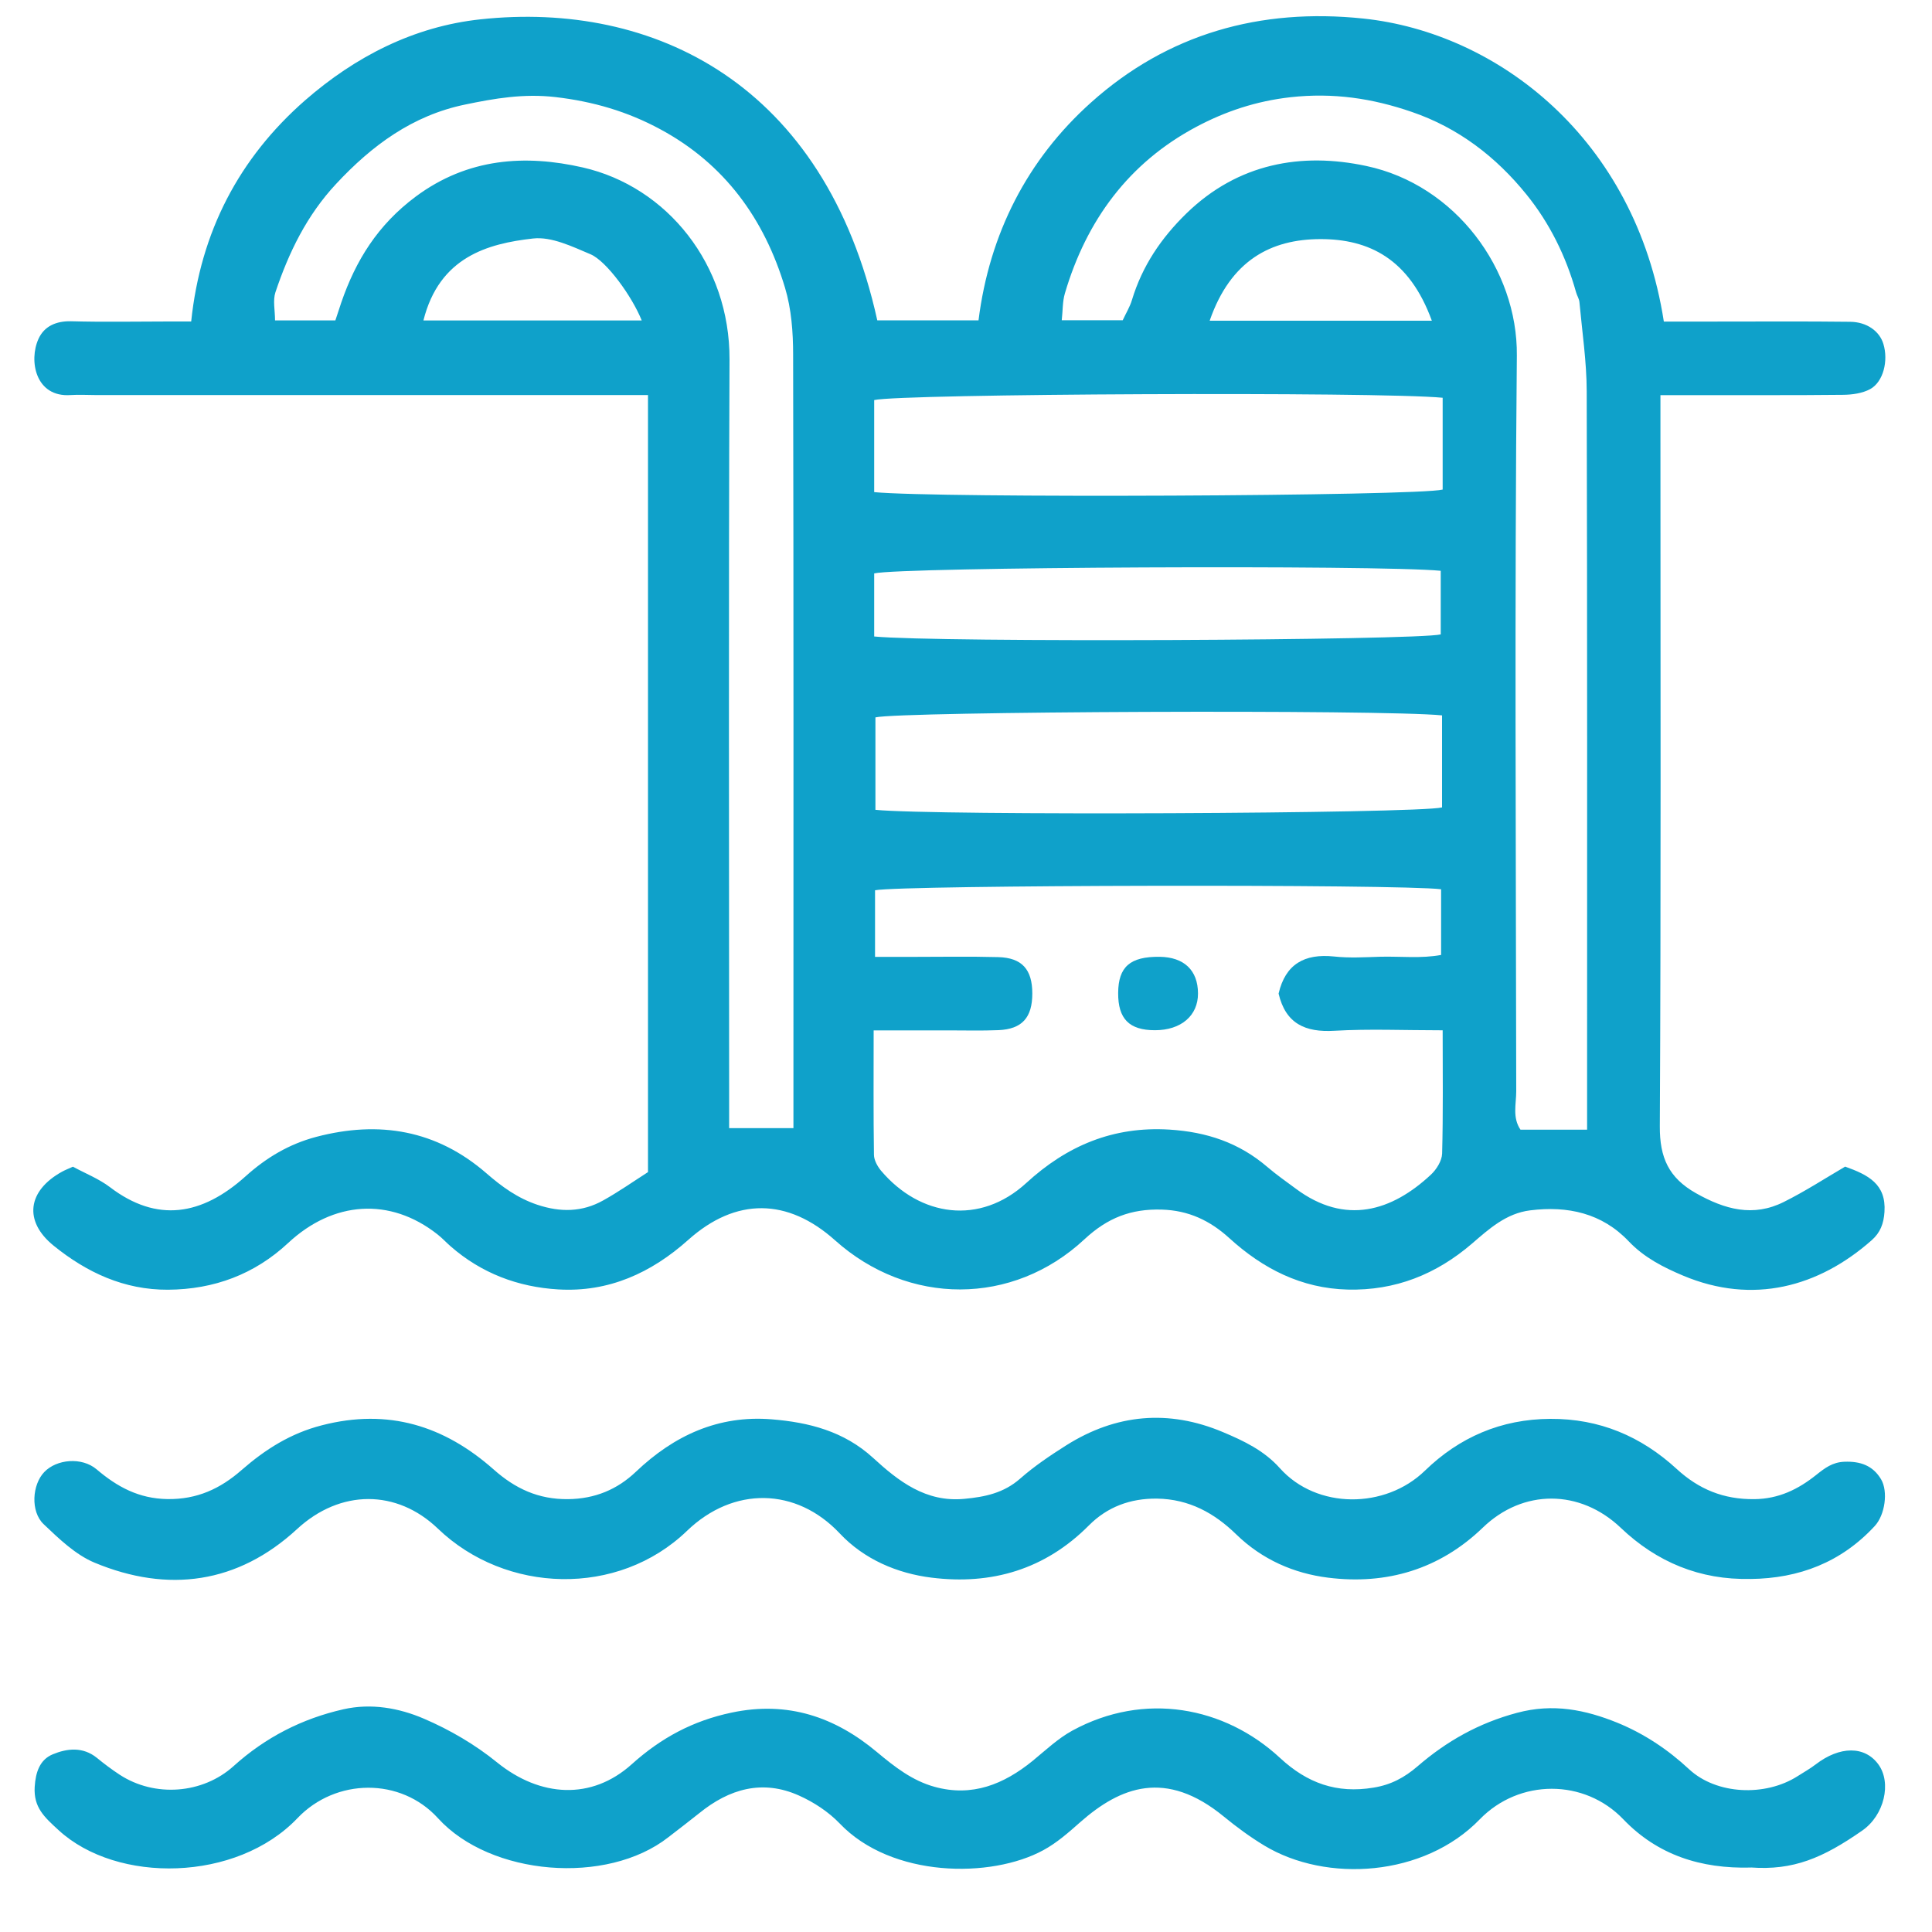 <svg width="25" height="25" viewBox="0 0 25 25" fill="none" xmlns="http://www.w3.org/2000/svg">
<path d="M21.53 4.161C21.753 4.161 21.983 4.161 22.213 4.161C22.789 4.161 23.365 4.157 23.941 4.164C24.157 4.166 24.322 4.286 24.371 4.451C24.437 4.668 24.371 4.941 24.2 5.035C24.099 5.09 23.966 5.108 23.847 5.109C23.209 5.116 22.571 5.112 21.933 5.113C21.796 5.113 21.66 5.113 21.486 5.113V5.656C21.486 8.628 21.494 11.602 21.478 14.575C21.476 14.979 21.592 15.24 21.946 15.44C22.32 15.651 22.686 15.752 23.083 15.553C23.358 15.416 23.618 15.247 23.876 15.096C24.172 15.202 24.409 15.32 24.385 15.682C24.375 15.834 24.331 15.95 24.22 16.048C23.535 16.653 22.683 16.887 21.778 16.506C21.522 16.398 21.276 16.273 21.076 16.063C20.73 15.698 20.286 15.601 19.8 15.662C19.491 15.7 19.269 15.901 19.049 16.091C18.584 16.491 18.054 16.702 17.439 16.687C16.84 16.672 16.341 16.417 15.906 16.02C15.657 15.794 15.38 15.662 15.032 15.652C14.636 15.641 14.333 15.757 14.033 16.036C13.104 16.902 11.752 16.897 10.806 16.05C10.194 15.502 9.524 15.491 8.906 16.044C8.427 16.472 7.875 16.724 7.223 16.685C6.702 16.654 6.231 16.476 5.833 16.129C5.774 16.078 5.722 16.02 5.66 15.972C5.045 15.488 4.312 15.541 3.73 16.083C3.294 16.49 2.769 16.685 2.174 16.689C1.606 16.692 1.123 16.466 0.694 16.119C0.303 15.802 0.355 15.408 0.804 15.161C0.844 15.139 0.887 15.123 0.944 15.097C1.101 15.183 1.278 15.252 1.423 15.362C2.032 15.826 2.612 15.729 3.177 15.222C3.447 14.979 3.741 14.804 4.092 14.711C4.907 14.497 5.649 14.622 6.294 15.182C6.493 15.355 6.697 15.504 6.955 15.59C7.253 15.689 7.534 15.685 7.804 15.534C8.004 15.423 8.193 15.29 8.385 15.167V5.112H7.874C5.663 5.112 3.453 5.112 1.242 5.112C1.133 5.112 1.024 5.105 0.915 5.112C0.458 5.145 0.37 4.666 0.498 4.385C0.573 4.22 0.727 4.153 0.921 4.157C1.341 4.169 1.762 4.16 2.182 4.16C2.273 4.16 2.365 4.16 2.474 4.16C2.595 3 3.093 2.047 3.947 1.299C4.597 0.732 5.356 0.342 6.219 0.25C8.452 0.01 10.675 1.077 11.352 4.145H12.662C12.803 3.025 13.292 2.067 14.116 1.328C15.109 0.437 16.307 0.1 17.641 0.24C19.378 0.422 21.163 1.791 21.53 4.161ZM11.305 13.331C11.305 13.894 11.301 14.419 11.309 14.944C11.31 15.013 11.354 15.092 11.4 15.148C11.905 15.745 12.678 15.859 13.28 15.308C13.804 14.827 14.402 14.572 15.132 14.617C15.615 14.647 16.034 14.787 16.4 15.101C16.517 15.201 16.644 15.29 16.767 15.381C17.411 15.861 18.012 15.67 18.516 15.2C18.588 15.133 18.658 15.021 18.661 14.928C18.675 14.405 18.668 13.881 18.668 13.332C18.167 13.332 17.717 13.312 17.269 13.338C16.889 13.361 16.636 13.246 16.545 12.857C16.633 12.477 16.879 12.337 17.262 12.377C17.462 12.399 17.666 12.386 17.868 12.38C18.127 12.374 18.389 12.405 18.648 12.357V11.507C18.115 11.439 11.682 11.451 11.323 11.52V12.382C11.493 12.382 11.645 12.382 11.796 12.382C12.17 12.382 12.543 12.375 12.916 12.385C13.225 12.393 13.358 12.545 13.358 12.856C13.358 13.167 13.226 13.317 12.92 13.33C12.702 13.339 12.485 13.333 12.266 13.333C11.958 13.333 11.651 13.333 11.303 13.333L11.305 13.331ZM20.537 14.617C20.537 14.423 20.537 14.27 20.537 14.117C20.537 11.099 20.54 8.08 20.532 5.062C20.531 4.679 20.473 4.295 20.438 3.912C20.435 3.867 20.406 3.826 20.394 3.781C20.264 3.316 20.051 2.885 19.751 2.515C19.359 2.03 18.871 1.654 18.268 1.448C17.757 1.272 17.251 1.197 16.699 1.258C16.254 1.308 15.854 1.442 15.479 1.642C14.606 2.107 14.058 2.852 13.78 3.795C13.748 3.902 13.753 4.021 13.739 4.144H14.528C14.572 4.049 14.621 3.97 14.647 3.883C14.78 3.443 15.024 3.081 15.355 2.759C16.021 2.113 16.841 1.968 17.681 2.148C18.831 2.392 19.638 3.483 19.628 4.6C19.598 7.774 19.616 10.947 19.62 14.121C19.62 14.286 19.568 14.461 19.675 14.618H20.535L20.537 14.617ZM4.34 4.145C4.367 4.061 4.391 3.989 4.415 3.918C4.604 3.368 4.889 2.91 5.378 2.545C6.054 2.042 6.8 1.998 7.542 2.167C8.632 2.416 9.445 3.423 9.44 4.653C9.427 7.796 9.435 10.939 9.435 14.082C9.435 14.25 9.435 14.417 9.435 14.598H10.267C10.267 14.434 10.267 14.297 10.267 14.159C10.267 10.969 10.27 7.779 10.263 4.59C10.263 4.3 10.241 3.998 10.158 3.723C9.891 2.833 9.377 2.121 8.543 1.672C8.119 1.443 7.676 1.313 7.186 1.256C6.776 1.209 6.401 1.273 6.018 1.353C5.34 1.493 4.813 1.881 4.349 2.38C3.97 2.786 3.737 3.266 3.564 3.782C3.529 3.888 3.559 4.016 3.559 4.146H4.338L4.34 4.145ZM11.312 6.368C12.123 6.448 18.328 6.42 18.668 6.335C18.668 6.137 18.668 5.935 18.668 5.733C18.668 5.531 18.668 5.337 18.668 5.147C17.835 5.066 11.644 5.095 11.312 5.177V6.367V6.368ZM18.66 9.257C17.885 9.179 11.647 9.206 11.328 9.283V10.479C12.076 10.556 18.326 10.529 18.66 10.448V9.257ZM11.312 8.236C12.122 8.316 18.327 8.287 18.643 8.209V7.386C17.838 7.308 11.645 7.337 11.312 7.42V8.236ZM18.528 4.15C18.236 3.347 17.712 3.093 17.086 3.094C16.448 3.095 15.924 3.367 15.653 4.15H18.528ZM8.304 4.147C8.18 3.837 7.849 3.378 7.641 3.29C7.404 3.19 7.138 3.06 6.899 3.086C6.311 3.152 5.685 3.325 5.479 4.147H8.304Z" fill="#0FA1CA"/>
<path d="M22.651 20.431C21.998 20.447 21.438 20.213 20.974 19.771C20.445 19.267 19.707 19.265 19.187 19.768C18.628 20.307 17.942 20.51 17.186 20.415C16.743 20.36 16.332 20.181 15.996 19.854C15.715 19.58 15.387 19.398 14.972 19.392C14.623 19.388 14.327 19.501 14.091 19.738C13.523 20.31 12.83 20.511 12.056 20.415C11.609 20.36 11.181 20.177 10.867 19.843C10.304 19.244 9.49 19.231 8.89 19.809C7.997 20.67 6.543 20.623 5.666 19.78C5.134 19.27 4.404 19.268 3.843 19.787C3.078 20.492 2.176 20.617 1.224 20.221C0.977 20.118 0.764 19.912 0.565 19.723C0.392 19.559 0.416 19.211 0.573 19.048C0.733 18.881 1.058 18.851 1.25 19.013C1.518 19.241 1.797 19.392 2.165 19.398C2.549 19.404 2.85 19.265 3.129 19.02C3.432 18.756 3.759 18.547 4.166 18.443C5.023 18.222 5.747 18.448 6.388 19.015C6.666 19.262 6.966 19.403 7.35 19.399C7.699 19.395 7.987 19.274 8.228 19.045C8.723 18.574 9.296 18.31 9.986 18.366C10.466 18.405 10.919 18.519 11.297 18.864C11.626 19.166 11.979 19.443 12.479 19.395C12.746 19.37 12.988 19.32 13.2 19.134C13.384 18.972 13.591 18.833 13.798 18.702C14.441 18.297 15.121 18.235 15.824 18.531C16.095 18.645 16.358 18.77 16.562 18.999C17.039 19.532 17.925 19.529 18.438 19.031C18.884 18.598 19.424 18.363 20.061 18.36C20.697 18.356 21.236 18.586 21.695 19.007C21.983 19.272 22.303 19.403 22.7 19.399C23.017 19.396 23.269 19.271 23.501 19.086C23.613 18.997 23.711 18.921 23.866 18.915C24.073 18.907 24.235 18.964 24.341 19.142C24.434 19.299 24.393 19.603 24.258 19.748C23.825 20.216 23.281 20.425 22.651 20.432V20.431Z" fill="#0FA1CA"/>
<path d="M22.658 24.166C22.008 24.184 21.448 24.003 21.006 23.542C20.502 23.015 19.66 23.015 19.148 23.542C18.427 24.287 17.164 24.366 16.361 23.882C16.177 23.771 16.002 23.642 15.836 23.506C15.084 22.889 14.498 23.121 13.978 23.579C13.829 23.711 13.675 23.847 13.501 23.941C12.825 24.31 11.537 24.3 10.866 23.596C10.721 23.445 10.531 23.32 10.338 23.234C9.867 23.023 9.437 23.147 9.049 23.462C8.917 23.568 8.782 23.67 8.648 23.774C7.853 24.397 6.347 24.275 5.668 23.528C5.186 22.997 4.345 23.007 3.85 23.526C3.062 24.354 1.514 24.378 0.758 23.682C0.574 23.513 0.433 23.389 0.449 23.121C0.461 22.93 0.516 22.77 0.682 22.701C0.867 22.624 1.072 22.6 1.253 22.746C1.348 22.824 1.447 22.898 1.549 22.965C2.003 23.261 2.624 23.214 3.024 22.852C3.434 22.482 3.909 22.239 4.444 22.118C4.803 22.037 5.163 22.101 5.486 22.24C5.822 22.384 6.15 22.576 6.434 22.807C6.99 23.256 7.654 23.298 8.175 22.829C8.553 22.489 8.964 22.267 9.467 22.161C10.196 22.007 10.807 22.219 11.348 22.672C11.578 22.864 11.804 23.041 12.092 23.121C12.579 23.256 12.989 23.089 13.363 22.785C13.53 22.648 13.69 22.496 13.876 22.394C14.808 21.886 15.847 22.082 16.565 22.749C16.916 23.074 17.297 23.211 17.773 23.132C18.001 23.095 18.174 23.001 18.343 22.856C18.719 22.531 19.135 22.296 19.63 22.164C20.099 22.038 20.516 22.125 20.931 22.293C21.273 22.433 21.582 22.638 21.858 22.895C22.212 23.223 22.843 23.251 23.262 22.983C23.34 22.933 23.421 22.888 23.494 22.832C23.808 22.591 24.13 22.59 24.306 22.831C24.48 23.07 24.383 23.489 24.098 23.687C23.586 24.044 23.204 24.205 22.655 24.165L22.658 24.166Z" fill="#0FA1CA"/>
<path d="M15.005 12.381C15.321 12.385 15.501 12.555 15.502 12.854C15.504 13.142 15.283 13.331 14.945 13.331C14.612 13.331 14.467 13.184 14.469 12.849C14.471 12.51 14.624 12.377 15.005 12.381Z" fill="#0FA1CA"/>
</svg>
